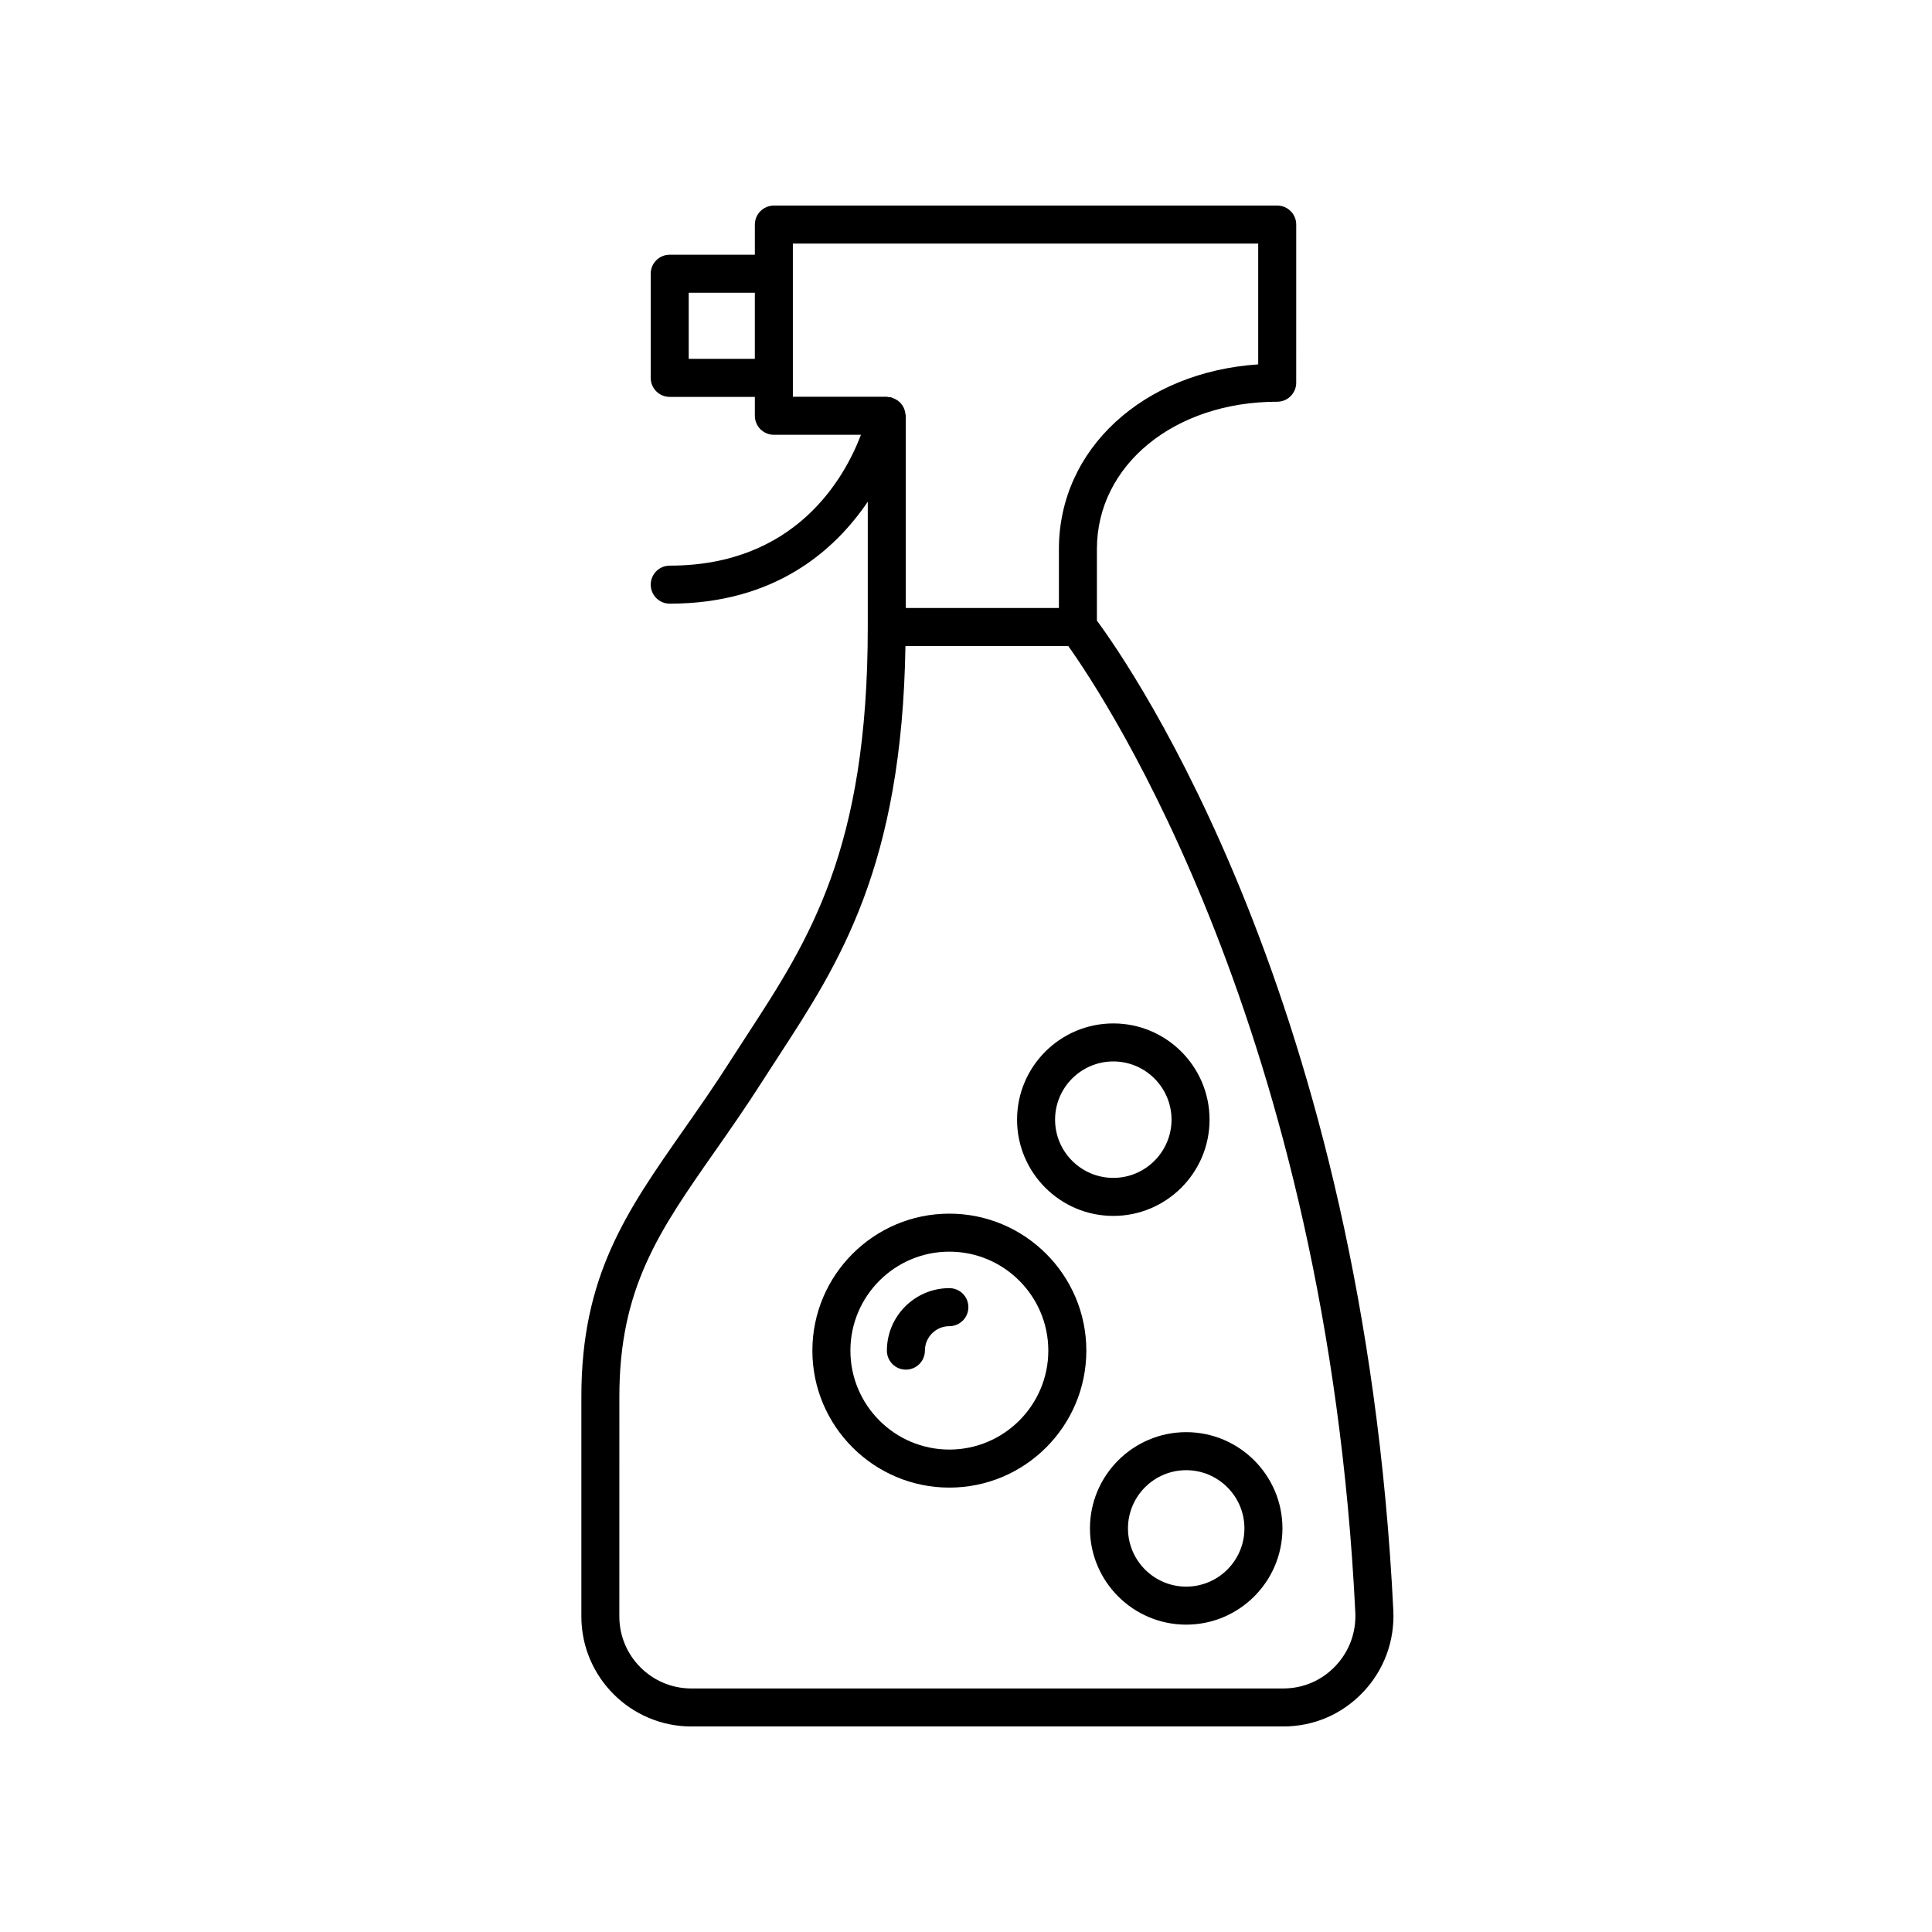<?xml version="1.0" encoding="UTF-8"?>
<!-- Uploaded to: ICON Repo, www.iconrepo.com, Generator: ICON Repo Mixer Tools -->
<svg fill="#000000" width="800px" height="800px" version="1.1" viewBox="144 144 512 512" xmlns="http://www.w3.org/2000/svg">
 <g>
  <path d="m327.22 601.53h156.88c8.039 0 15.523-3.211 21.078-9.039 5.594-5.875 8.457-13.586 8.066-21.719-7.906-161.14-69.441-249.98-78.551-262.3v-18.969c0-22.258 20.539-39.039 47.777-39.039 2.785 0 5.039-2.254 5.039-5.039l0.004-41.906c0-2.785-2.254-5.039-5.039-5.039l-133.39 0.004c-2.785 0-5.039 2.254-5.039 5.039v7.981h-22.562c-2.785 0-5.039 2.254-5.039 5.039v27.598c0 2.785 2.254 5.039 5.039 5.039h22.562v5.004c0 2.785 2.254 5.039 5.039 5.039h23.078c-4.328 11.383-17.234 34.676-50.672 34.676-2.785 0-5.039 2.254-5.039 5.039 0 2.785 2.254 5.039 5.039 5.039 27.789 0 43.672-14.016 52.48-27.02v33.215c0 59.012-15.559 82.887-32.027 108.17-1.508 2.312-3.012 4.625-4.508 6.969-4.207 6.59-8.309 12.449-12.281 18.121-15.133 21.625-27.086 38.703-27.086 70.645v58.305c0 16.07 13.078 29.152 29.16 29.152zm-0.703-362.43v-17.523h17.523v17.523zm27.598-30.543h123.32v32.008c-30.445 2.023-52.812 22.391-52.812 48.949v15.613h-40.578v-50.949c0-0.168-0.082-0.301-0.098-0.465-0.035-0.348-0.102-0.672-0.203-0.996-0.098-0.312-0.207-0.594-0.352-0.875-0.152-0.277-0.324-0.523-0.52-0.77-0.211-0.262-0.43-0.5-0.691-0.711-0.227-0.191-0.469-0.344-0.734-0.492-0.316-0.18-0.637-0.316-0.988-0.43-0.145-0.047-0.258-0.145-0.406-0.176-0.168-0.035-0.324 0.016-0.488-0.004-0.191-0.02-0.363-0.117-0.562-0.117h-24.883zm-45.977 305.51c0-28.773 10.602-43.91 25.266-64.871 4.031-5.758 8.191-11.703 12.516-18.477 1.477-2.312 2.969-4.602 4.457-6.887 16.086-24.688 32.652-50.297 33.574-108.63h43.145c9.801 13.73 68.523 102.09 76.074 256.07 0.262 5.352-1.617 10.414-5.297 14.277-3.633 3.809-8.523 5.91-13.777 5.91l-156.88 0.004c-10.523 0-19.086-8.559-19.086-19.086z"/>
  <path d="m395.59 538.23c20.016 0 36.301-16.281 36.301-36.301 0-20.016-16.281-36.301-36.301-36.301-20.016 0-36.301 16.281-36.301 36.301 0 20.016 16.285 36.301 36.301 36.301zm0-62.527c14.461 0 26.223 11.766 26.223 26.223 0 14.461-11.766 26.223-26.223 26.223-14.461 0-26.223-11.766-26.223-26.223 0-14.461 11.762-26.223 26.223-26.223z"/>
  <path d="m384.07 506.97c2.785 0 5.039-2.254 5.039-5.039 0-3.57 2.906-6.481 6.481-6.481 2.785 0 5.039-2.254 5.039-5.039s-2.254-5.039-5.039-5.039c-9.129 0-16.555 7.43-16.555 16.555-0.004 2.789 2.246 5.043 5.035 5.043z"/>
  <path d="m439.04 466.23c14.062 0 25.504-11.441 25.504-25.508 0-14.062-11.441-25.504-25.504-25.504-14.066 0-25.508 11.441-25.508 25.504 0 14.066 11.441 25.508 25.508 25.508zm0-40.938c8.504 0 15.426 6.922 15.426 15.426 0 8.508-6.922 15.434-15.426 15.434-8.508 0-15.434-6.922-15.434-15.434 0-8.5 6.926-15.426 15.434-15.426z"/>
  <path d="m432.85 549.04c0 14.066 11.441 25.508 25.504 25.508 14.066 0 25.508-11.441 25.508-25.508 0-14.062-11.441-25.504-25.508-25.504-14.062 0.004-25.504 11.445-25.504 25.504zm40.934 0c0 8.508-6.922 15.434-15.434 15.434-8.504 0-15.426-6.922-15.426-15.434 0-8.504 6.922-15.426 15.426-15.426 8.512 0 15.434 6.922 15.434 15.426z"/>
 </g>
</svg>